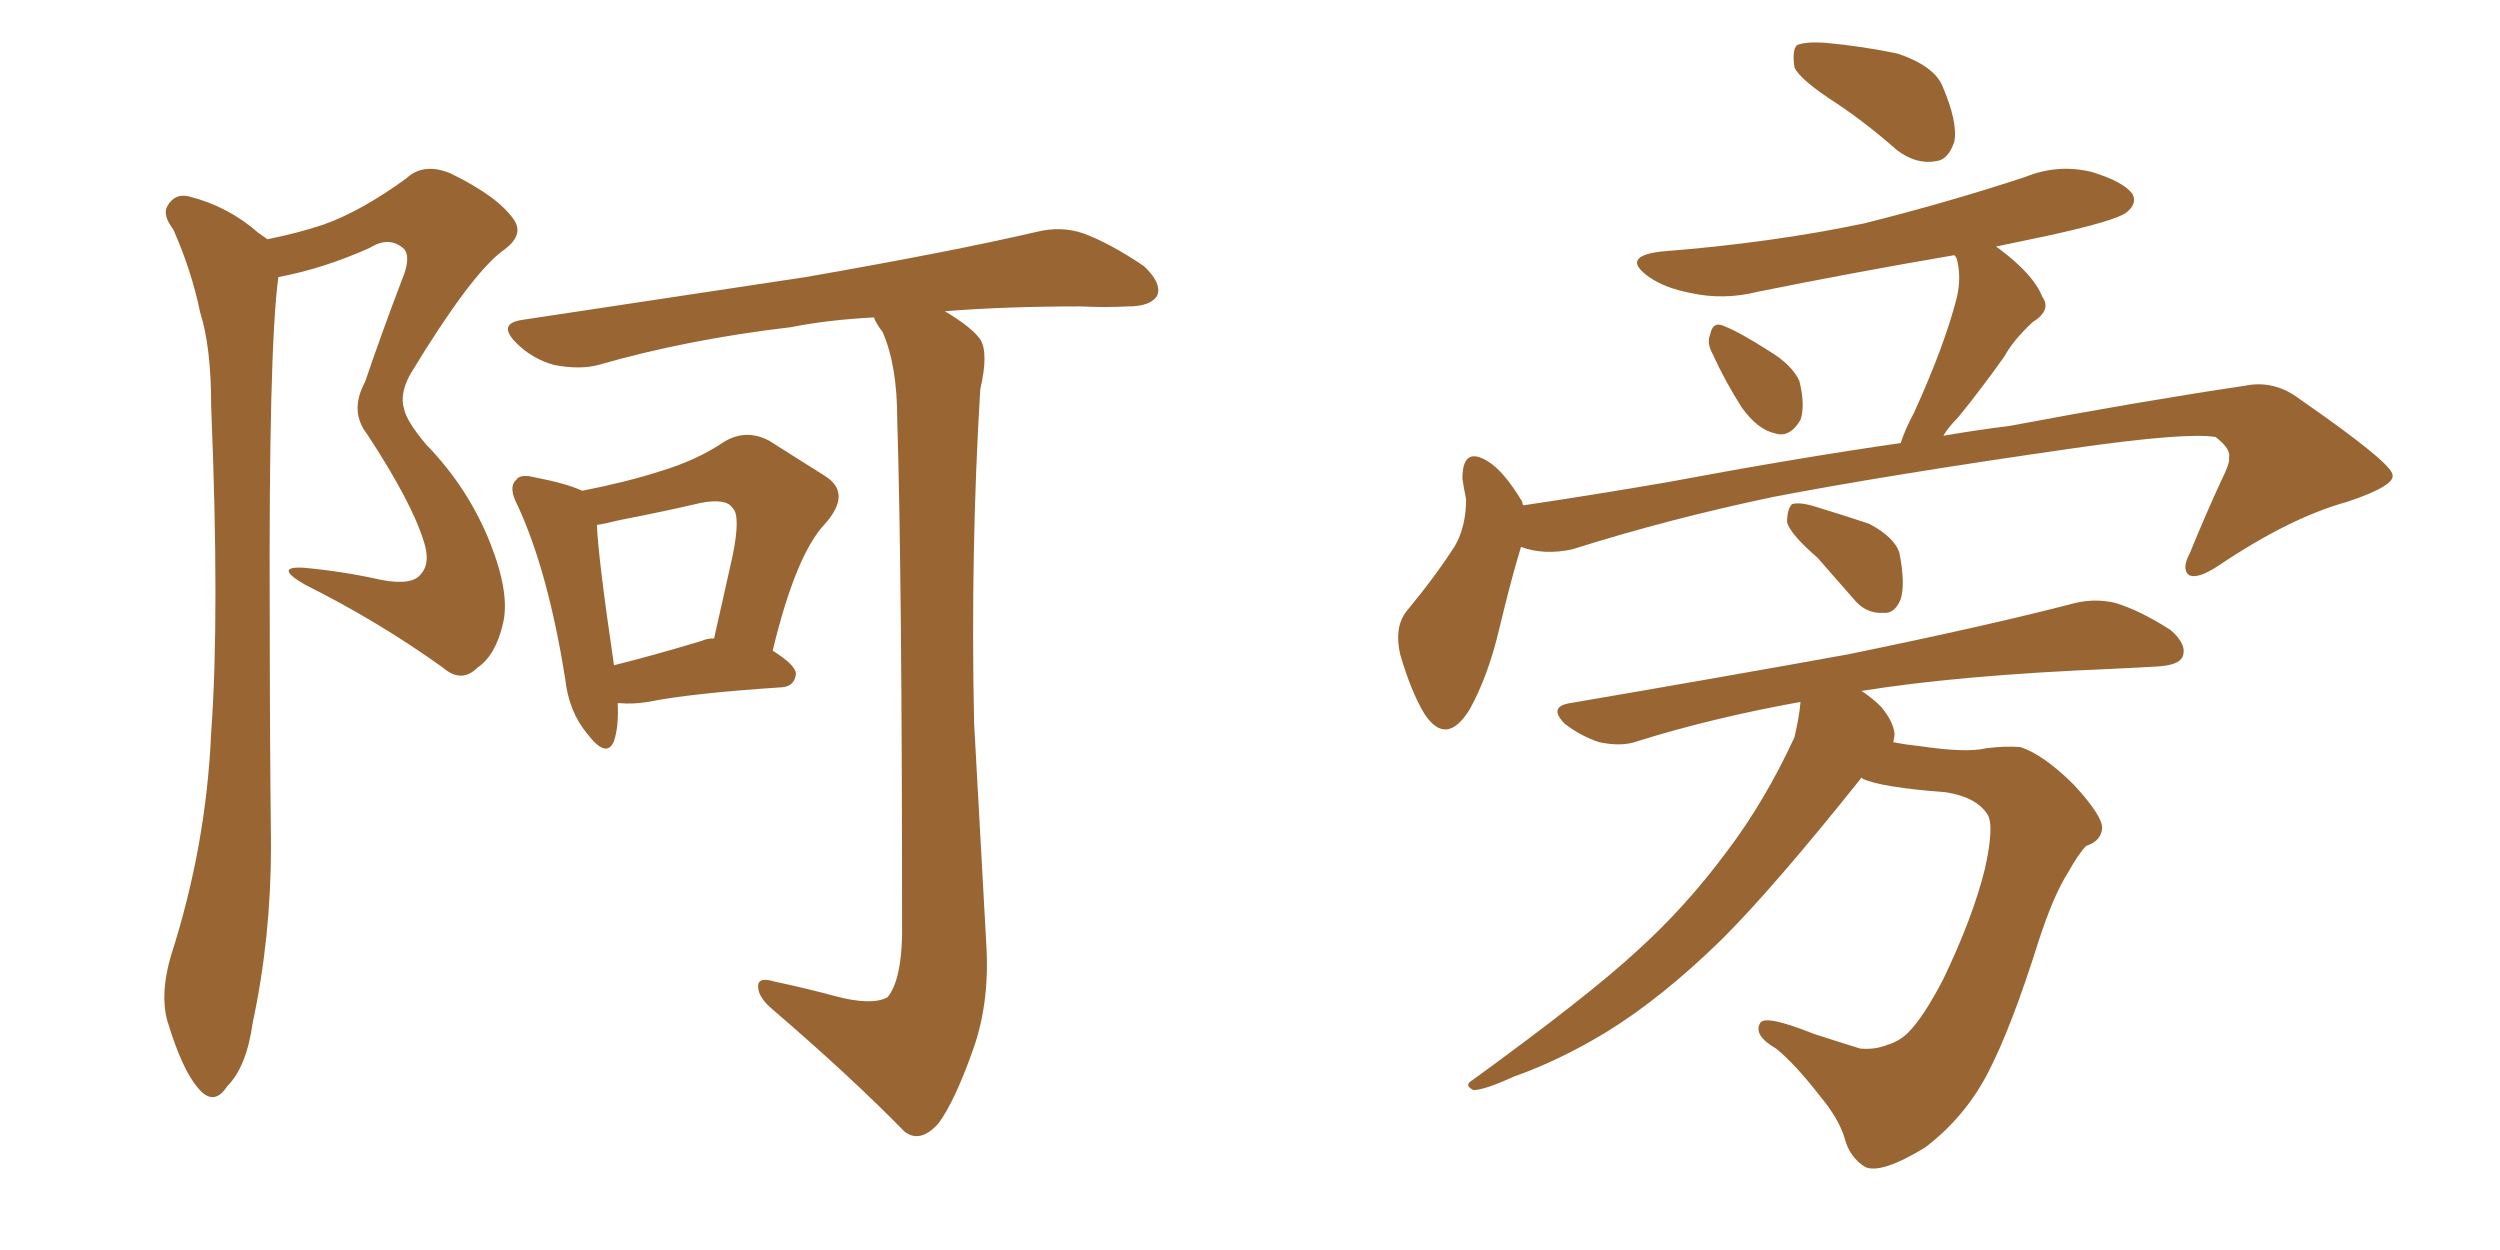 <svg xmlns="http://www.w3.org/2000/svg" xmlns:xlink="http://www.w3.org/1999/xlink" width="300" height="150"><path fill="#996633" padding="10" d="M69.87 58.89L69.87 58.89Q75.15 57.86 79.25 56.54L79.25 56.54Q83.64 55.22 86.87 53.03L86.87 53.03Q89.50 51.42 92.29 52.88L92.29 52.88Q96.24 55.37 99.02 57.13L99.02 57.13Q102.25 59.18 99.02 62.84L99.02 62.84Q95.51 66.50 92.72 78.08L92.72 78.08Q95.51 79.83 95.51 80.86L95.51 80.86Q95.36 82.32 93.90 82.47L93.90 82.47Q82.76 83.20 77.78 84.23L77.78 84.23Q75.88 84.52 74.41 84.38L74.41 84.38Q74.27 84.38 74.12 84.38L74.12 84.38Q74.27 87.16 73.68 88.92L73.68 88.92Q72.80 91.11 70.46 88.04L70.46 88.04Q68.26 85.40 67.82 81.45L67.82 81.45Q65.77 68.55 62.11 60.64L62.11 60.64Q60.94 58.45 61.96 57.57L61.96 57.57Q62.40 56.84 64.16 57.28L64.16 57.28Q67.97 58.01 69.87 58.89ZM71.63 62.99L71.63 62.99Q71.78 66.94 73.68 79.83L73.68 79.83Q78.37 78.66 84.23 76.90L84.23 76.90Q84.81 76.61 85.69 76.61L85.69 76.61Q86.87 71.34 87.89 66.80L87.89 66.80Q88.92 61.82 87.89 60.94L87.89 60.94Q87.16 59.77 84.08 60.35L84.08 60.35Q79.69 61.38 74.41 62.40L74.41 62.40Q72.66 62.84 71.63 62.99ZM113.38 37.35L113.38 37.35Q116.60 39.26 117.63 40.72L117.63 40.72Q118.65 42.33 117.63 46.73L117.63 46.73Q116.46 66.06 116.89 86.72L116.89 86.72Q117.77 102.83 118.36 113.38L118.36 113.38Q118.80 120.56 116.60 126.42L116.60 126.42Q114.55 132.13 112.65 134.77L112.65 134.77Q110.45 137.26 108.54 135.79L108.54 135.79Q102.10 129.20 92.72 121.14L92.72 121.14Q90.97 119.68 90.97 118.36L90.97 118.36Q90.97 117.19 92.87 117.77L92.87 117.77Q96.97 118.65 100.20 119.53L100.20 119.53Q104.59 120.70 106.49 119.68L106.49 119.68Q108.11 117.77 108.25 112.35L108.25 112.35Q108.25 69.29 107.67 50.39L107.67 50.39Q107.67 43.80 105.91 39.84L105.91 39.84Q105.03 38.67 104.88 38.09L104.88 38.09Q99.32 38.38 94.92 39.26L94.92 39.26Q82.47 40.72 71.78 43.80L71.78 43.80Q69.58 44.38 66.50 43.80L66.50 43.80Q63.87 43.07 61.96 41.16L61.96 41.16Q59.62 38.82 62.70 38.38L62.70 38.38Q81.15 35.60 96.68 33.25L96.68 33.25Q114.26 30.18 124.37 27.83L124.37 27.83Q127.29 27.10 129.93 27.98L129.93 27.98Q133.15 29.15 137.26 31.93L137.26 31.93Q139.45 33.98 138.87 35.45L138.87 35.45Q138.13 36.77 135.35 36.77L135.35 36.77Q132.71 36.91 129.64 36.77L129.64 36.77Q120.56 36.77 113.38 37.35ZM32.08 28.71L32.08 28.71L32.08 28.71Q35.74 27.98 38.82 26.95L38.82 26.95Q43.36 25.34 48.78 21.39L48.78 21.39Q50.83 19.48 54.05 20.80L54.05 20.80Q59.77 23.58 61.67 26.37L61.67 26.37Q62.99 28.27 60.21 30.18L60.21 30.18Q56.40 33.11 49.37 44.68L49.37 44.68Q47.90 47.17 48.49 49.07L48.49 49.07Q48.78 50.54 51.12 53.32L51.12 53.32Q56.25 58.59 58.89 65.33L58.89 65.33Q61.23 71.34 60.35 74.85L60.35 74.85Q59.47 78.66 57.28 80.13L57.28 80.13Q55.37 82.03 53.17 80.13L53.17 80.13Q45.41 74.56 36.62 70.17L36.62 70.17Q32.81 67.97 36.33 68.12L36.33 68.12Q41.16 68.55 45.70 69.58L45.70 69.58Q49.51 70.31 50.54 68.85L50.54 68.85Q51.71 67.53 50.83 64.89L50.83 64.89Q49.37 60.21 44.09 52.15L44.09 52.15Q41.89 49.37 43.80 45.85L43.80 45.85Q45.85 39.84 48.19 33.69L48.19 33.69Q49.37 30.91 48.49 29.88L48.49 29.88Q46.73 28.27 44.38 29.74L44.38 29.74Q38.82 32.23 33.40 33.25L33.40 33.25Q32.23 42.04 32.37 74.27L32.37 74.27Q32.37 87.74 32.52 101.51L32.52 101.51Q32.52 112.50 30.32 122.75L30.32 122.75Q29.59 128.03 27.25 130.37L27.25 130.37Q25.63 132.86 23.73 130.52L23.73 130.52Q21.83 128.32 20.07 122.46L20.07 122.46Q19.19 119.24 20.51 114.70L20.51 114.70Q24.76 101.51 25.34 87.89L25.34 87.89Q26.37 73.83 25.34 48.78L25.34 48.78Q25.34 41.60 24.02 37.50L24.02 37.50Q23.00 32.52 20.80 27.54L20.80 27.54Q19.48 25.78 20.07 24.76L20.07 24.76Q20.95 23.14 22.71 23.58L22.71 23.58Q27.39 24.76 31.05 27.98L31.05 27.98Q31.49 28.27 32.08 28.71ZM220.46 12.45L220.46 12.45Q215.92 9.52 215.33 8.06L215.33 8.06Q215.04 6.01 215.63 5.42L215.63 5.42Q216.65 4.98 218.99 5.13L218.99 5.13Q223.68 5.57 227.78 6.45L227.78 6.45Q232.03 7.91 233.06 10.25L233.06 10.25Q234.96 14.65 234.52 16.99L234.52 16.99Q233.79 19.19 232.32 19.34L232.32 19.34Q229.98 19.78 227.64 18.02L227.64 18.02Q223.97 14.79 220.46 12.45ZM205.52 42.48L205.52 42.48Q204.79 41.16 205.22 40.14L205.22 40.14Q205.52 38.53 206.84 39.11L206.84 39.11Q208.74 39.84 212.40 42.19L212.40 42.19Q215.04 43.80 215.92 45.70L215.92 45.70Q216.65 48.63 216.06 50.39L216.06 50.39Q214.75 52.59 212.99 52.00L212.99 52.00Q210.94 51.56 209.03 48.93L209.03 48.93Q206.98 45.70 205.52 42.48ZM182.52 65.63L182.52 65.63Q181.35 69.43 179.88 75.59L179.88 75.59Q178.56 81.15 176.37 85.11L176.37 85.11Q173.58 89.65 170.95 85.69L170.95 85.69Q169.34 83.06 168.02 78.52L168.02 78.52Q167.29 75.29 168.75 73.39L168.75 73.39Q172.27 69.14 174.61 65.48L174.61 65.48Q175.93 63.13 175.93 59.91L175.93 59.91Q175.63 58.45 175.49 57.42L175.49 57.42Q175.49 53.47 178.56 55.37L178.56 55.37Q180.47 56.54 182.67 60.21L182.67 60.21Q182.67 60.50 182.81 60.64L182.81 60.64Q191.60 59.33 200.10 57.86L200.10 57.86Q215.77 54.93 228.08 53.17L228.08 53.17Q228.66 51.42 229.69 49.51L229.69 49.51Q233.35 41.46 234.81 35.74L234.81 35.74Q235.40 33.25 234.81 31.05L234.81 31.05Q234.67 30.76 234.52 30.62L234.52 30.62Q222.51 32.67 210.94 35.01L210.94 35.01Q206.84 36.04 202.88 35.16L202.88 35.16Q199.80 34.57 197.90 33.25L197.90 33.25Q194.38 30.76 199.37 30.18L199.37 30.18Q212.55 29.15 223.68 26.81L223.68 26.81Q233.64 24.32 243.02 21.24L243.02 21.24Q246.97 19.63 251.07 20.65L251.07 20.65Q254.88 21.83 255.91 23.29L255.91 23.29Q256.49 24.46 255.18 25.49L255.18 25.49Q253.86 26.51 245.80 28.27L245.80 28.27Q242.29 29.00 239.50 29.59L239.50 29.59Q239.79 29.74 239.94 29.88L239.94 29.88Q244.04 32.96 245.07 35.60L245.07 35.60Q246.24 37.21 243.90 38.67L243.90 38.67Q241.55 40.87 240.53 42.77L240.53 42.77Q237.60 46.88 234.96 50.10L234.96 50.10Q233.79 51.27 233.20 52.29L233.20 52.29Q237.45 51.56 241.11 51.12L241.11 51.12Q256.64 48.19 269.38 46.29L269.38 46.29Q272.90 45.56 275.98 47.90L275.98 47.90Q286.96 55.52 287.11 56.98L287.11 56.98Q287.40 58.30 281.69 60.21L281.69 60.21Q274.80 62.11 266.31 67.82L266.31 67.82Q263.67 69.58 262.65 68.99L262.65 68.99Q261.77 68.26 262.79 66.36L262.79 66.36Q264.70 61.67 266.60 57.57L266.60 57.57Q267.63 55.52 267.48 54.93L267.48 54.93Q267.77 53.91 265.87 52.44L265.87 52.44Q262.35 51.86 249.02 53.76L249.02 53.76Q226.61 56.98 212.84 59.62L212.84 59.62Q200.24 62.26 188.67 65.92L188.67 65.92Q185.30 66.65 182.52 65.63ZM218.12 66.94L218.12 66.94Q214.89 64.16 214.45 62.70L214.45 62.70Q214.45 61.08 215.04 60.50L215.04 60.50Q215.92 60.21 217.82 60.79L217.82 60.79Q221.19 61.82 224.27 62.84L224.27 62.84Q227.34 64.45 227.93 66.36L227.93 66.36Q228.66 70.02 228.08 71.92L228.08 71.92Q227.34 73.68 226.03 73.54L226.03 73.54Q223.83 73.68 222.36 71.78L222.36 71.78Q220.02 69.14 218.12 66.94ZM223.39 93.31L223.39 93.31L223.39 93.31Q212.99 106.35 206.69 112.65L206.69 112.65Q199.37 119.82 192.63 123.93L192.63 123.93Q187.06 127.29 181.64 129.20L181.64 129.20Q178.13 130.81 176.81 130.81L176.81 130.81Q175.63 130.22 176.66 129.64L176.66 129.64Q190.58 119.53 196.44 114.11L196.44 114.11Q202.29 108.84 207.28 102.10L207.28 102.10Q211.82 96.09 215.33 88.48L215.33 88.48Q215.92 85.99 216.06 84.23L216.06 84.23Q205.52 86.13 196.58 88.92L196.58 88.92Q194.68 89.65 191.89 89.06L191.89 89.06Q189.70 88.33 187.79 86.87L187.79 86.87Q185.74 84.81 188.38 84.38L188.38 84.38Q206.40 81.30 221.78 78.52L221.78 78.52Q238.92 75 249.02 72.36L249.02 72.36Q251.51 71.78 253.86 72.36L253.86 72.36Q256.79 73.24 260.45 75.59L260.45 75.59Q262.50 77.34 261.91 78.81L261.91 78.81Q261.47 79.83 258.84 79.98L258.84 79.98Q256.35 80.13 253.27 80.27L253.27 80.27Q235.25 81.01 223.39 82.91L223.39 82.91Q224.71 83.79 225.73 84.81L225.73 84.81Q227.20 86.57 227.34 88.04L227.34 88.04Q227.34 88.48 227.20 89.06L227.20 89.06Q228.66 89.36 230.13 89.50L230.13 89.50Q235.99 90.38 238.33 89.79L238.33 89.79Q240.67 89.50 242.43 89.65L242.43 89.65Q245.21 90.53 248.88 94.19L248.88 94.19Q252.39 98.00 252.25 99.46L252.25 99.46Q252.10 100.93 250.34 101.51L250.34 101.51Q249.46 102.39 248.14 104.74L248.14 104.74Q246.39 107.52 244.63 112.94L244.63 112.94Q241.41 123.19 238.62 128.61L238.62 128.61Q235.84 134.03 231.01 137.70L231.01 137.70Q225.73 140.92 223.83 140.04L223.83 140.04Q221.92 138.87 221.34 136.52L221.34 136.52Q220.61 134.18 218.41 131.54L218.41 131.54Q215.33 127.59 213.13 125.83L213.13 125.83Q210.35 124.22 211.23 122.75L211.23 122.75Q211.82 121.73 217.68 124.07L217.68 124.07Q221.78 125.39 223.24 125.83L223.24 125.83Q225 125.98 226.46 125.39L226.46 125.39Q227.93 124.95 228.96 123.93L228.96 123.93Q230.86 122.02 233.20 117.48L233.20 117.48Q236.72 110.16 238.18 104.30L238.18 104.30Q239.36 99.02 238.48 97.71L238.48 97.71Q237.16 95.65 233.50 95.07L233.50 95.07Q225.73 94.48 223.54 93.46L223.54 93.46Q223.39 93.31 223.39 93.31Z"/></svg>